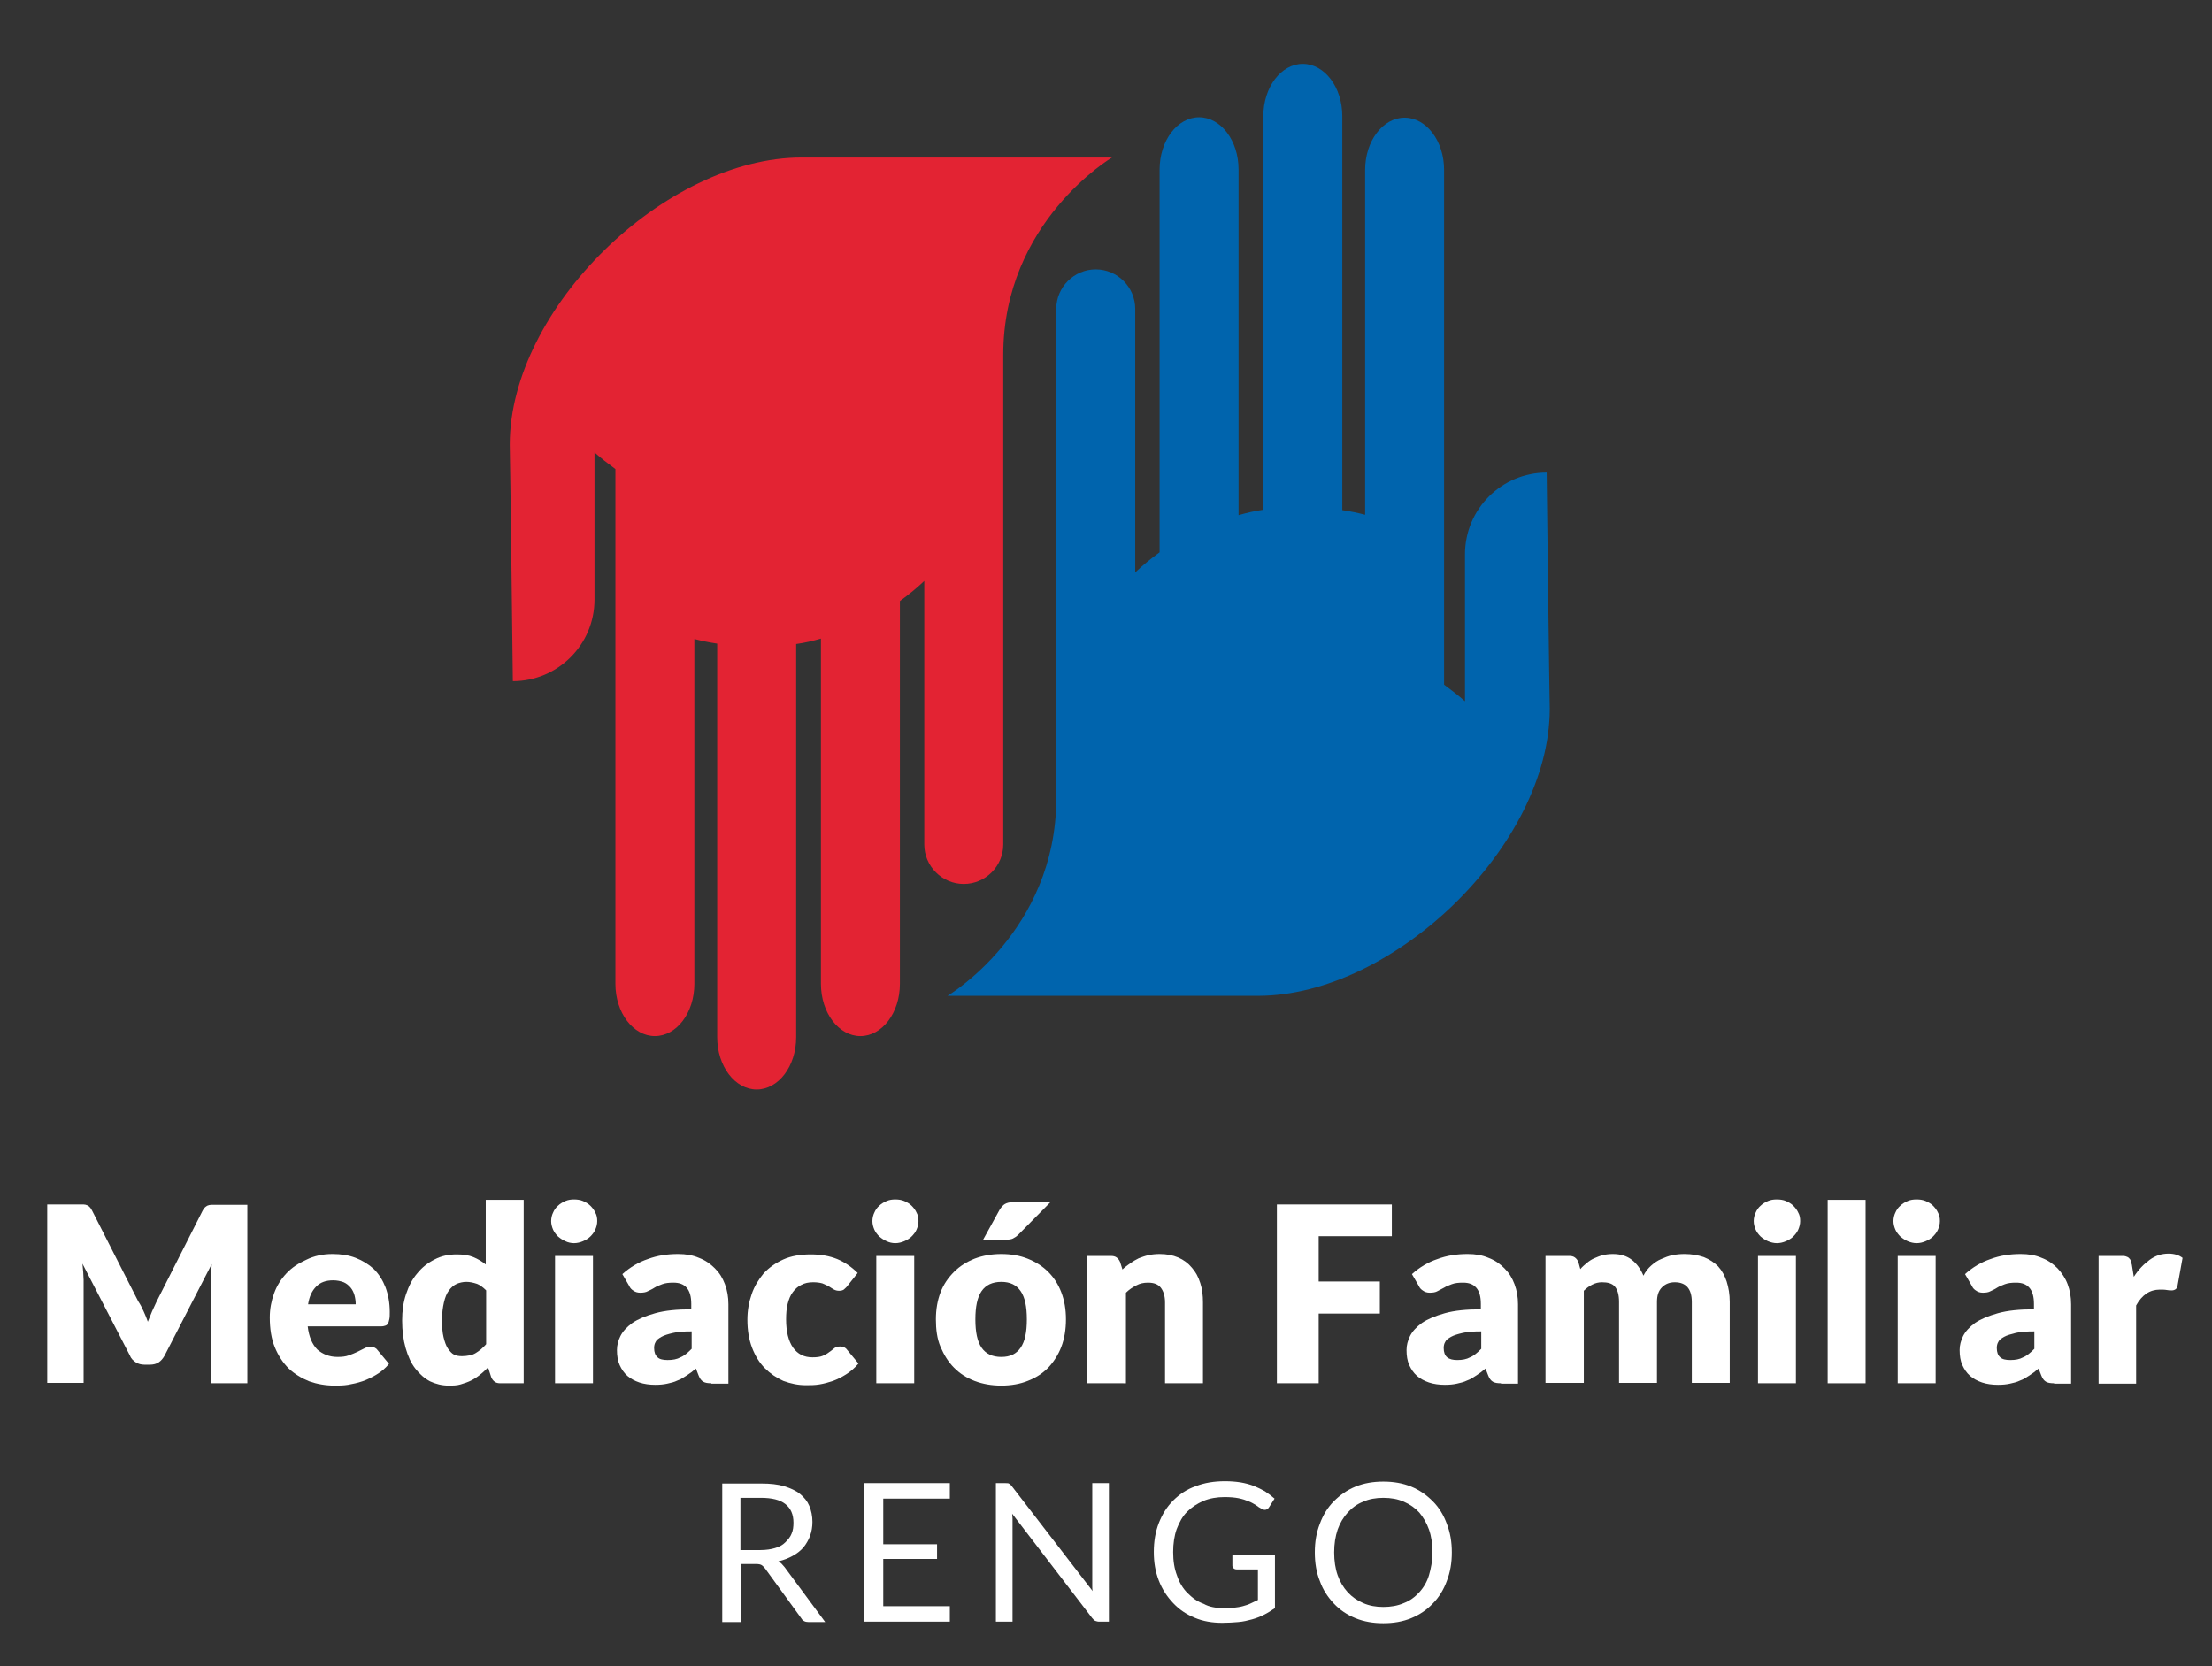<?xml version="1.0" encoding="utf-8"?>
<!-- Generator: Adobe Illustrator 21.1.0, SVG Export Plug-In . SVG Version: 6.00 Build 0)  -->
<svg version="1.1" id="Object" xmlns="http://www.w3.org/2000/svg" xmlns:xlink="http://www.w3.org/1999/xlink" x="0px" y="0px"
	 viewBox="0 0 571.5 430.5" style="enable-background:new 0 0 571.5 430.5;" xml:space="preserve">
<rect x="0" y="0" width="571.5" height="430.5" fill="#333333" stroke="none"/>
<style type="text/css">
	.st0{fill:#E32333;}
	.st1{fill:#0064AD;}
	.st2{fill:#FFFFFF;}
</style>
<g>
	<path class="st0" d="M132.5,176c11.6,0,21.1-9.4,21.1-21.1v-38c1.7,1.5,3.5,2.9,5.4,4.3v133c0,7.5,4.6,13.5,10.2,13.5
		c5.6,0,10.2-6,10.2-13.5v-89.1c1.9,0.5,3.9,0.9,5.9,1.2l0,101.7c0,7.5,4.6,13.5,10.2,13.5s10.2-6,10.2-13.5V166.4
		c2.2-0.3,4.3-0.8,6.4-1.4v89.2c0,7.5,4.6,13.5,10.2,13.5c5.6,0,10.2-6,10.2-13.5v-98.9c2.2-1.6,4.3-3.3,6.3-5.2l0,68.1
		c0,5.6,4.6,10.2,10.2,10.2c5.6,0,10.2-4.6,10.2-10.2c0,0,0-122.9,0-126.5c0-34.4,28.1-51,28.1-51s-61.4,0-80.2,0
		c-35.2,0-75.4,39-75.4,74.2C131.8,117.6,132.5,176,132.5,176z"/>
	<path class="st1" d="M399.6,122.1c-11.6,0-21.1,9.4-21.1,21.1v38c-1.7-1.5-3.5-2.9-5.4-4.3v-133c0-7.5-4.6-13.5-10.2-13.5
		c-5.6,0-10.2,6-10.2,13.5v89.1c-1.9-0.5-3.9-0.9-5.9-1.2V30c0-7.5-4.6-13.5-10.2-13.5s-10.2,6-10.2,13.5v101.7
		c-2.2,0.3-4.3,0.8-6.4,1.4V43.8c0-7.5-4.6-13.5-10.2-13.5c-5.6,0-10.2,6-10.2,13.5v98.9c-2.2,1.6-4.3,3.3-6.3,5.2l0-68.1
		c0-5.6-4.6-10.2-10.2-10.2c-5.6,0-10.2,4.6-10.2,10.2c0,0,0,122.9,0,126.5c0,34.4-28.1,51-28.1,51s61.4,0,80.2,0
		c35.2,0,75.4-39,75.4-74.2C400.3,180.5,399.6,122.1,399.6,122.1z"/>
</g>
<g>
	<path class="st2" d="M37.1,338.8c0.4,0.9,0.8,1.8,1.1,2.7c0.4-0.9,0.7-1.8,1.1-2.7c0.4-0.9,0.8-1.7,1.2-2.6l11.8-23.3
		c0.2-0.4,0.4-0.7,0.6-0.9c0.2-0.2,0.5-0.4,0.7-0.5c0.3-0.1,0.6-0.2,0.9-0.2c0.3,0,0.8,0,1.2,0h8.2v46.1h-9.4v-26.6
		c0-1.3,0.1-2.7,0.2-4.2l-12.2,23.7c-0.4,0.7-0.9,1.3-1.5,1.7c-0.6,0.4-1.4,0.6-2.2,0.6h-1.5c-0.8,0-1.6-0.2-2.2-0.6
		c-0.6-0.4-1.2-0.9-1.5-1.7l-12.3-23.8c0.1,0.7,0.1,1.5,0.2,2.2c0,0.7,0.1,1.4,0.1,2v26.6h-9.4v-46.1h8.2c0.5,0,0.9,0,1.2,0
		c0.3,0,0.7,0.1,0.9,0.2c0.3,0.1,0.5,0.3,0.7,0.5c0.2,0.2,0.4,0.5,0.6,0.9l11.9,23.4C36.3,337.1,36.7,337.9,37.1,338.8z"/>
	<path class="st2" d="M85.9,324c2.2,0,4.2,0.3,6,1c1.8,0.7,3.4,1.7,4.7,2.9c1.3,1.3,2.3,2.9,3,4.7c0.7,1.9,1.1,4,1.1,6.4
		c0,0.7,0,1.3-0.1,1.8c-0.1,0.5-0.2,0.8-0.3,1.1c-0.2,0.3-0.4,0.5-0.7,0.6c-0.3,0.1-0.6,0.2-1.1,0.2H79.5c0.3,2.7,1.2,4.7,2.5,6
		c1.4,1.2,3.1,1.9,5.2,1.9c1.1,0,2.1-0.1,2.9-0.4s1.6-0.6,2.2-0.9c0.6-0.3,1.2-0.6,1.8-0.9c0.5-0.3,1.1-0.4,1.7-0.4
		c0.8,0,1.4,0.3,1.8,0.9l2.9,3.5c-1,1.2-2.1,2.1-3.3,2.8c-1.2,0.7-2.4,1.3-3.6,1.7c-1.2,0.4-2.5,0.7-3.7,0.9
		c-1.2,0.2-2.4,0.2-3.5,0.2c-2.3,0-4.5-0.4-6.5-1.1c-2-0.8-3.8-1.9-5.3-3.3c-1.5-1.5-2.7-3.3-3.6-5.5c-0.9-2.2-1.3-4.8-1.3-7.7
		c0-2.2,0.4-4.3,1.1-6.2c0.7-2,1.8-3.7,3.2-5.2c1.4-1.5,3.1-2.6,5.1-3.5C81.1,324.5,83.4,324,85.9,324z M86.1,330.8
		c-1.9,0-3.3,0.5-4.4,1.6c-1.1,1.1-1.8,2.6-2.1,4.6h12.3c0-0.8-0.1-1.5-0.3-2.3c-0.2-0.7-0.5-1.4-1-2c-0.5-0.6-1.1-1.1-1.8-1.4
		C88,331,87.1,330.8,86.1,330.8z"/>
	<path class="st2" d="M129.3,357.4c-0.6,0-1.1-0.1-1.5-0.4c-0.4-0.3-0.7-0.7-0.9-1.2l-0.8-2.5c-0.7,0.7-1.3,1.3-2.1,1.9
		c-0.7,0.6-1.5,1.1-2.3,1.5c-0.8,0.4-1.7,0.7-2.7,1s-2,0.3-3.1,0.3c-1.7,0-3.3-0.4-4.8-1.1c-1.5-0.8-2.7-1.9-3.8-3.3
		c-1.1-1.4-1.9-3.2-2.5-5.3c-0.6-2.1-0.9-4.5-0.9-7.1c0-2.5,0.3-4.7,1-6.8c0.7-2.1,1.6-3.9,2.9-5.4c1.2-1.5,2.7-2.7,4.5-3.6
		c1.7-0.9,3.6-1.3,5.7-1.3c1.7,0,3.1,0.2,4.3,0.7c1.2,0.5,2.2,1.1,3.2,1.9V310h9.8v47.4H129.3z M119.4,350.4c0.7,0,1.4-0.1,1.9-0.2
		c0.6-0.1,1.1-0.3,1.6-0.6c0.5-0.3,0.9-0.6,1.4-1c0.4-0.4,0.9-0.8,1.3-1.3v-13.9c-0.8-0.8-1.6-1.4-2.4-1.7c-0.9-0.3-1.8-0.5-2.7-0.5
		c-0.9,0-1.7,0.2-2.5,0.5c-0.8,0.4-1.4,0.9-2,1.7c-0.6,0.8-1,1.8-1.3,3.1c-0.3,1.3-0.5,2.8-0.5,4.6c0,1.7,0.1,3.2,0.4,4.4
		c0.3,1.2,0.6,2.1,1.1,2.9c0.5,0.7,1,1.3,1.6,1.6S118.6,350.4,119.4,350.4z"/>
	<path class="st2" d="M154.3,315.5c0,0.8-0.2,1.5-0.5,2.2c-0.3,0.7-0.8,1.3-1.3,1.8c-0.5,0.5-1.2,0.9-1.9,1.2
		c-0.7,0.3-1.5,0.5-2.3,0.5c-0.8,0-1.6-0.2-2.2-0.5c-0.7-0.3-1.3-0.7-1.9-1.2c-0.5-0.5-1-1.1-1.3-1.8c-0.3-0.7-0.5-1.4-0.5-2.2
		c0-0.8,0.2-1.6,0.5-2.2c0.3-0.7,0.7-1.3,1.3-1.8c0.5-0.5,1.2-0.9,1.9-1.2c0.7-0.3,1.4-0.4,2.2-0.4c0.8,0,1.6,0.1,2.3,0.4
		c0.7,0.3,1.4,0.7,1.9,1.2c0.5,0.5,1,1.1,1.3,1.8C154.2,314,154.3,314.7,154.3,315.5z M153.2,324.5v32.9h-9.8v-32.9H153.2z"/>
	<path class="st2" d="M183.8,357.4c-0.9,0-1.6-0.1-2.1-0.4c-0.5-0.3-0.9-0.8-1.2-1.6l-0.7-1.8c-0.8,0.7-1.6,1.3-2.4,1.8
		c-0.8,0.5-1.5,1-2.4,1.3c-0.8,0.4-1.7,0.6-2.6,0.8c-0.9,0.2-1.9,0.3-3.1,0.3c-1.5,0-2.9-0.2-4.1-0.6c-1.2-0.4-2.3-1-3.1-1.7
		c-0.9-0.8-1.5-1.7-2-2.8s-0.7-2.4-0.7-3.9c0-1.2,0.3-2.4,0.9-3.6c0.6-1.2,1.6-2.3,3.1-3.4c1.5-1,3.4-1.8,5.9-2.5
		c2.5-0.7,5.6-1,9.3-1v-1.4c0-1.9-0.4-3.3-1.2-4.2c-0.8-0.9-1.9-1.3-3.4-1.3c-1.2,0-2.1,0.1-2.9,0.4c-0.7,0.3-1.4,0.5-2,0.9
		s-1.1,0.6-1.7,0.9c-0.5,0.3-1.2,0.4-2,0.4c-0.7,0-1.3-0.2-1.7-0.5c-0.5-0.3-0.9-0.7-1.1-1.2l-1.8-3.1c2-1.8,4.2-3.1,6.6-3.9
		c2.4-0.9,5-1.3,7.8-1.3c2,0,3.8,0.3,5.4,1c1.6,0.6,2.9,1.5,4.1,2.7s2,2.5,2.6,4.1c0.6,1.6,0.9,3.3,0.9,5.2v20.5H183.8z
		 M172.5,351.4c1.3,0,2.4-0.2,3.3-0.7c1-0.4,1.9-1.2,2.9-2.2v-4.5c-2,0-3.6,0.1-4.8,0.4c-1.3,0.3-2.3,0.6-3,1
		c-0.7,0.4-1.3,0.8-1.5,1.3c-0.3,0.5-0.4,1-0.4,1.6c0,1.1,0.3,1.9,0.9,2.4C170.4,351.2,171.3,351.4,172.5,351.4z"/>
	<path class="st2" d="M218.9,332.3c-0.3,0.4-0.6,0.6-0.9,0.9c-0.3,0.2-0.7,0.3-1.2,0.3c-0.5,0-0.9-0.1-1.3-0.3
		c-0.4-0.2-0.8-0.5-1.3-0.8c-0.5-0.3-1.1-0.5-1.7-0.8c-0.7-0.2-1.5-0.3-2.4-0.3c-1.2,0-2.2,0.2-3.1,0.7c-0.9,0.4-1.6,1.1-2.2,1.9
		c-0.6,0.8-1,1.8-1.3,3c-0.3,1.2-0.4,2.5-0.4,4c0,3.1,0.6,5.6,1.8,7.3c1.2,1.7,2.9,2.5,5,2.5c1.1,0,2-0.1,2.7-0.4
		c0.7-0.3,1.2-0.6,1.7-1c0.5-0.3,0.9-0.7,1.3-1c0.4-0.3,0.9-0.4,1.5-0.4c0.8,0,1.4,0.3,1.8,0.9l2.9,3.5c-1,1.2-2.1,2.1-3.2,2.8
		c-1.1,0.7-2.3,1.3-3.4,1.7c-1.2,0.4-2.3,0.7-3.5,0.9c-1.2,0.2-2.3,0.2-3.5,0.2c-2,0-3.9-0.4-5.8-1.1c-1.8-0.8-3.4-1.9-4.8-3.3
		c-1.4-1.4-2.5-3.2-3.3-5.3c-0.8-2.1-1.2-4.5-1.2-7.2c0-2.4,0.4-4.6,1.1-6.6c0.7-2.1,1.8-3.8,3.1-5.4c1.4-1.5,3.1-2.7,5.1-3.6
		c2-0.9,4.4-1.3,7.1-1.3c2.6,0,4.8,0.4,6.8,1.2c1.9,0.8,3.7,2,5.3,3.6L218.9,332.3z"/>
	<path class="st2" d="M237.3,315.5c0,0.8-0.2,1.5-0.5,2.2c-0.3,0.7-0.8,1.3-1.3,1.8c-0.5,0.5-1.2,0.9-1.9,1.2
		c-0.7,0.3-1.5,0.5-2.3,0.5c-0.8,0-1.6-0.2-2.2-0.5c-0.7-0.3-1.3-0.7-1.9-1.2c-0.5-0.5-1-1.1-1.3-1.8c-0.3-0.7-0.5-1.4-0.5-2.2
		c0-0.8,0.2-1.6,0.5-2.2c0.3-0.7,0.7-1.3,1.3-1.8c0.5-0.5,1.2-0.9,1.9-1.2c0.7-0.3,1.4-0.4,2.2-0.4c0.8,0,1.6,0.1,2.3,0.4
		c0.7,0.3,1.4,0.7,1.9,1.2c0.5,0.5,1,1.1,1.3,1.8C237.2,314,237.3,314.7,237.3,315.5z M236.2,324.5v32.9h-9.8v-32.9H236.2z"/>
	<path class="st2" d="M258.7,324c2.5,0,4.8,0.4,6.8,1.2c2,0.8,3.8,1.9,5.3,3.4c1.5,1.5,2.6,3.2,3.4,5.3c0.8,2.1,1.2,4.4,1.2,7
		c0,2.6-0.4,5-1.2,7.1c-0.8,2.1-2,3.9-3.4,5.4c-1.5,1.5-3.2,2.6-5.3,3.4c-2,0.8-4.3,1.2-6.8,1.2c-2.5,0-4.8-0.4-6.9-1.2
		c-2.1-0.8-3.8-1.9-5.3-3.4c-1.5-1.5-2.6-3.3-3.5-5.4s-1.2-4.5-1.2-7.1c0-2.6,0.4-4.9,1.2-7s2-3.8,3.5-5.3c1.5-1.5,3.3-2.6,5.3-3.4
		C253.9,324.4,256.2,324,258.7,324z M258.7,350.6c2.3,0,3.9-0.8,5-2.4c1.1-1.6,1.6-4,1.6-7.3s-0.5-5.7-1.6-7.3
		c-1.1-1.6-2.7-2.4-5-2.4c-2.3,0-4,0.8-5.1,2.4s-1.6,4-1.6,7.3s0.5,5.7,1.6,7.3C254.7,349.8,256.4,350.6,258.7,350.6z M271.3,310.7
		l-8.2,8.3c-0.5,0.5-1,0.8-1.4,1s-1,0.3-1.8,0.3H254l4.3-7.8c0.4-0.6,0.8-1.1,1.3-1.4c0.5-0.3,1.2-0.5,2.2-0.5H271.3z"/>
	<path class="st2" d="M280.9,357.4v-32.9h6.1c0.6,0,1.1,0.1,1.5,0.4c0.4,0.3,0.7,0.7,0.9,1.2l0.6,1.9c0.6-0.6,1.3-1.1,2-1.6
		c0.7-0.5,1.4-0.9,2.2-1.3c0.8-0.3,1.6-0.6,2.5-0.8c0.9-0.2,1.9-0.3,2.9-0.3c1.8,0,3.4,0.3,4.8,0.9c1.4,0.6,2.6,1.5,3.5,2.6
		c1,1.1,1.7,2.4,2.2,4c0.5,1.5,0.7,3.2,0.7,5v20.9h-9.8v-20.9c0-1.6-0.4-2.9-1.1-3.8c-0.7-0.9-1.8-1.3-3.3-1.3c-1.1,0-2.1,0.2-3,0.7
		c-1,0.5-1.9,1.1-2.7,1.9v23.4H280.9z"/>
	<path class="st2" d="M359.6,311.2v8.2h-18.9v11.7h15.8v8.3h-15.8v18h-10.8v-46.2H359.6z"/>
	<path class="st2" d="M387.8,357.4c-0.9,0-1.6-0.1-2.1-0.4c-0.5-0.3-0.9-0.8-1.2-1.6l-0.7-1.8c-0.8,0.7-1.6,1.3-2.4,1.8
		c-0.8,0.5-1.5,1-2.4,1.3c-0.8,0.4-1.7,0.6-2.6,0.8c-0.9,0.2-1.9,0.3-3.1,0.3c-1.5,0-2.9-0.2-4.1-0.6c-1.2-0.4-2.3-1-3.1-1.7
		c-0.9-0.8-1.5-1.7-2-2.8c-0.5-1.1-0.7-2.4-0.7-3.9c0-1.2,0.3-2.4,0.9-3.6s1.6-2.3,3.1-3.4c1.5-1,3.4-1.8,5.9-2.5s5.6-1,9.3-1v-1.4
		c0-1.9-0.4-3.3-1.2-4.2c-0.8-0.9-1.9-1.3-3.4-1.3c-1.2,0-2.1,0.1-2.9,0.4c-0.7,0.3-1.4,0.5-2,0.9c-0.6,0.3-1.1,0.6-1.7,0.9
		c-0.5,0.3-1.2,0.4-2,0.4c-0.7,0-1.3-0.2-1.7-0.5c-0.5-0.3-0.9-0.7-1.1-1.2l-1.8-3.1c2-1.8,4.2-3.1,6.6-3.9c2.4-0.9,5-1.3,7.8-1.3
		c2,0,3.8,0.3,5.4,1c1.6,0.6,2.9,1.5,4.1,2.7s2,2.5,2.6,4.1c0.6,1.6,0.9,3.3,0.9,5.2v20.5H387.8z M376.5,351.4
		c1.3,0,2.4-0.2,3.3-0.7c1-0.4,1.9-1.2,2.9-2.2v-4.5c-2,0-3.6,0.1-4.8,0.4c-1.3,0.3-2.3,0.6-3,1c-0.7,0.4-1.3,0.8-1.5,1.3
		c-0.3,0.5-0.4,1-0.4,1.6c0,1.1,0.3,1.9,0.9,2.4C374.5,351.2,375.4,351.4,376.5,351.4z"/>
	<path class="st2" d="M399.3,357.4v-32.9h6.1c0.6,0,1.1,0.1,1.5,0.4s0.7,0.7,0.9,1.2l0.5,1.8c0.5-0.6,1.1-1.1,1.7-1.6
		c0.6-0.5,1.2-0.9,1.9-1.2c0.7-0.3,1.4-0.6,2.2-0.8c0.8-0.2,1.7-0.3,2.6-0.3c2,0,3.6,0.5,4.9,1.5c1.3,1,2.3,2.4,3,4.1
		c0.5-1,1.2-1.9,2-2.6c0.8-0.7,1.6-1.3,2.6-1.7c0.9-0.4,1.9-0.8,2.9-1c1-0.2,2-0.3,3.1-0.3c1.9,0,3.5,0.3,5,0.8
		c1.5,0.6,2.7,1.4,3.7,2.4c1,1.1,1.7,2.4,2.2,3.9c0.5,1.6,0.8,3.3,0.8,5.3v20.9h-9.8v-20.9c0-3.4-1.5-5.1-4.4-5.1
		c-1.3,0-2.4,0.4-3.3,1.3c-0.9,0.9-1.3,2.1-1.3,3.8v20.9h-9.8v-20.9c0-1.9-0.4-3.2-1.1-4c-0.7-0.8-1.8-1.1-3.3-1.1
		c-0.9,0-1.7,0.2-2.5,0.6c-0.8,0.4-1.5,0.9-2.2,1.6v23.8H399.3z"/>
	<path class="st2" d="M465.1,315.5c0,0.8-0.2,1.5-0.5,2.2c-0.3,0.7-0.8,1.3-1.3,1.8s-1.2,0.9-1.9,1.2c-0.7,0.3-1.5,0.5-2.3,0.5
		c-0.8,0-1.6-0.2-2.3-0.5c-0.7-0.3-1.3-0.7-1.9-1.2c-0.5-0.5-1-1.1-1.3-1.8c-0.3-0.7-0.5-1.4-0.5-2.2c0-0.8,0.2-1.6,0.5-2.2
		c0.3-0.7,0.7-1.3,1.3-1.8c0.5-0.5,1.2-0.9,1.9-1.2c0.7-0.3,1.4-0.4,2.3-0.4c0.8,0,1.6,0.1,2.3,0.4c0.7,0.3,1.4,0.7,1.9,1.2
		c0.5,0.5,1,1.1,1.3,1.8C465,314,465.1,314.7,465.1,315.5z M464,324.5v32.9h-9.8v-32.9H464z"/>
	<path class="st2" d="M482,310v47.4h-9.8V310H482z"/>
	<path class="st2" d="M501.2,315.5c0,0.8-0.2,1.5-0.5,2.2c-0.3,0.7-0.8,1.3-1.3,1.8c-0.5,0.5-1.2,0.9-1.9,1.2
		c-0.7,0.3-1.5,0.5-2.3,0.5c-0.8,0-1.6-0.2-2.3-0.5c-0.7-0.3-1.3-0.7-1.9-1.2c-0.5-0.5-1-1.1-1.3-1.8c-0.3-0.7-0.5-1.4-0.5-2.2
		c0-0.8,0.2-1.6,0.5-2.2c0.3-0.7,0.7-1.3,1.3-1.8c0.5-0.5,1.2-0.9,1.9-1.2c0.7-0.3,1.4-0.4,2.3-0.4c0.8,0,1.6,0.1,2.3,0.4
		c0.7,0.3,1.4,0.7,1.9,1.2c0.5,0.5,1,1.1,1.3,1.8C501.1,314,501.2,314.7,501.2,315.5z M500.1,324.5v32.9h-9.8v-32.9H500.1z"/>
	<path class="st2" d="M530.7,357.4c-0.9,0-1.6-0.1-2.1-0.4c-0.5-0.3-0.9-0.8-1.2-1.6l-0.7-1.8c-0.8,0.7-1.6,1.3-2.4,1.8
		c-0.8,0.5-1.5,1-2.4,1.3c-0.8,0.4-1.7,0.6-2.6,0.8c-0.9,0.2-1.9,0.3-3.1,0.3c-1.5,0-2.9-0.2-4.1-0.6c-1.2-0.4-2.3-1-3.1-1.7
		c-0.9-0.8-1.5-1.7-2-2.8s-0.7-2.4-0.7-3.9c0-1.2,0.3-2.4,0.9-3.6c0.6-1.2,1.6-2.3,3.1-3.4c1.5-1,3.4-1.8,5.9-2.5
		c2.5-0.7,5.6-1,9.3-1v-1.4c0-1.9-0.4-3.3-1.2-4.2c-0.8-0.9-1.9-1.3-3.4-1.3c-1.2,0-2.1,0.1-2.9,0.4c-0.7,0.3-1.4,0.5-2,0.9
		s-1.1,0.6-1.7,0.9c-0.5,0.3-1.2,0.4-2,0.4c-0.7,0-1.3-0.2-1.7-0.5c-0.5-0.3-0.9-0.7-1.1-1.2l-1.8-3.1c2-1.8,4.2-3.1,6.6-3.9
		c2.4-0.9,5-1.3,7.8-1.3c2,0,3.8,0.3,5.4,1c1.6,0.6,2.9,1.5,4.1,2.7c1.1,1.2,2,2.5,2.6,4.1c0.6,1.6,0.9,3.3,0.9,5.2v20.5H530.7z
		 M519.4,351.4c1.3,0,2.4-0.2,3.3-0.7c1-0.4,1.9-1.2,2.9-2.2v-4.5c-2,0-3.6,0.1-4.8,0.4s-2.3,0.6-3,1c-0.7,0.4-1.3,0.8-1.5,1.3
		c-0.3,0.5-0.4,1-0.4,1.6c0,1.1,0.3,1.9,0.9,2.4C517.3,351.2,518.2,351.4,519.4,351.4z"/>
	<path class="st2" d="M542.2,357.4v-32.9h5.8c0.5,0,0.9,0,1.2,0.1c0.3,0.1,0.6,0.2,0.8,0.4c0.2,0.2,0.4,0.4,0.5,0.7
		c0.1,0.3,0.2,0.7,0.3,1.1l0.5,3.1c1.2-1.9,2.6-3.3,4.1-4.4c1.5-1.1,3.1-1.6,4.9-1.6c1.5,0,2.7,0.4,3.6,1.1l-1.3,7.2
		c-0.1,0.4-0.3,0.8-0.5,0.9c-0.3,0.2-0.6,0.3-1,0.3c-0.4,0-0.8,0-1.3-0.1c-0.5-0.1-1.1-0.1-1.8-0.1c-2.6,0-4.6,1.4-6.1,4.1v20.2
		H542.2z"/>
</g>
<g>
	<path class="st2" d="M191.4,404.1v15h-4.8v-35.8h10.1c2.3,0,4.2,0.2,5.9,0.7c1.6,0.5,3,1.1,4.1,2c1.1,0.9,1.9,1.9,2.4,3.1
		c0.5,1.2,0.8,2.6,0.8,4.1c0,1.3-0.2,2.5-0.6,3.6c-0.4,1.1-1,2.1-1.7,3c-0.8,0.9-1.7,1.6-2.8,2.2c-1.1,0.6-2.3,1.1-3.7,1.4
		c0.6,0.3,1.1,0.9,1.6,1.5l10.5,14.2h-4.3c-0.9,0-1.5-0.3-1.9-1l-9.3-12.8c-0.3-0.4-0.6-0.7-0.9-0.9c-0.3-0.2-0.8-0.3-1.5-0.3H191.4
		z M191.4,400.5h5.1c1.4,0,2.7-0.2,3.7-0.5c1.1-0.3,2-0.8,2.7-1.5s1.3-1.4,1.6-2.2c0.4-0.9,0.5-1.8,0.5-2.9c0-2.1-0.7-3.7-2.1-4.8
		c-1.4-1.1-3.5-1.6-6.3-1.6h-5.3V400.5z"/>
	<path class="st2" d="M245.4,383.2v4h-17.2V399h13.9v3.8h-13.9v12.2h17.2v4h-22.1v-35.8H245.4z"/>
	<path class="st2" d="M260.8,383.4c0.2,0.1,0.4,0.3,0.7,0.7l20.8,27c-0.1-0.4-0.1-0.9-0.1-1.3c0-0.4,0-0.8,0-1.2v-25.4h4.3V419h-2.5
		c-0.4,0-0.7-0.1-1-0.2c-0.3-0.1-0.5-0.4-0.8-0.7l-20.7-27c0,0.4,0.1,0.8,0.1,1.2c0,0.4,0,0.8,0,1.1V419h-4.3v-35.8h2.5
		C260.3,383.2,260.6,383.2,260.8,383.4z"/>
	<path class="st2" d="M316.1,415.5c1,0,1.9,0,2.7-0.1s1.6-0.2,2.3-0.4c0.7-0.2,1.4-0.4,2-0.7s1.3-0.6,1.9-0.9v-7.9h-5.5
		c-0.3,0-0.6-0.1-0.8-0.3c-0.2-0.2-0.3-0.4-0.3-0.7v-2.8h11v13.8c-0.9,0.6-1.8,1.2-2.8,1.7c-1,0.5-2,0.9-3.1,1.2s-2.3,0.6-3.6,0.7
		s-2.6,0.2-4.1,0.2c-2.6,0-5-0.4-7.1-1.3c-2.2-0.9-4-2.1-5.6-3.8s-2.8-3.5-3.7-5.8s-1.3-4.7-1.3-7.4c0-2.7,0.4-5.2,1.3-7.5
		s2.1-4.2,3.7-5.8c1.6-1.6,3.5-2.9,5.8-3.7c2.3-0.9,4.8-1.3,7.6-1.3c1.4,0,2.7,0.1,4,0.3c1.2,0.2,2.3,0.5,3.4,0.9
		c1,0.4,2,0.9,2.9,1.4c0.9,0.6,1.7,1.2,2.5,1.9l-1.4,2.2c-0.3,0.5-0.7,0.7-1.1,0.7c-0.3,0-0.6-0.1-0.9-0.3c-0.4-0.2-0.9-0.5-1.4-0.9
		c-0.5-0.3-1.1-0.7-1.9-1c-0.7-0.3-1.6-0.6-2.6-0.8c-1-0.2-2.2-0.3-3.6-0.3c-2,0-3.8,0.3-5.5,1c-1.6,0.7-3,1.6-4.2,2.8
		c-1.2,1.2-2,2.7-2.7,4.5c-0.6,1.7-0.9,3.7-0.9,5.9c0,2.3,0.3,4.3,1,6.1c0.6,1.8,1.5,3.3,2.7,4.5c1.2,1.2,2.5,2.2,4.2,2.8
		C312.4,415.2,314.2,415.5,316.1,415.5z"/>
	<path class="st2" d="M375.1,401.1c0,2.7-0.4,5.1-1.3,7.4c-0.8,2.2-2,4.2-3.6,5.8c-1.5,1.6-3.4,2.9-5.6,3.8
		c-2.2,0.9-4.6,1.3-7.2,1.3c-2.6,0-5-0.4-7.2-1.3c-2.2-0.9-4-2.1-5.6-3.8c-1.5-1.6-2.8-3.5-3.6-5.8c-0.9-2.2-1.3-4.7-1.3-7.4
		c0-2.7,0.4-5.1,1.3-7.4c0.8-2.2,2-4.2,3.6-5.8s3.4-2.9,5.6-3.8c2.2-0.9,4.6-1.3,7.2-1.3c2.6,0,5,0.4,7.2,1.3c2.2,0.9,4,2.2,5.6,3.8
		s2.8,3.6,3.6,5.8C374.7,396,375.1,398.4,375.1,401.1z M370.1,401.1c0-2.2-0.3-4.2-0.9-5.9s-1.5-3.2-2.5-4.4c-1.1-1.2-2.4-2.1-4-2.8
		c-1.6-0.7-3.3-1-5.3-1c-1.9,0-3.7,0.3-5.2,1c-1.6,0.6-2.9,1.6-4,2.8c-1.1,1.2-2,2.7-2.6,4.4c-0.6,1.8-0.9,3.7-0.9,5.9
		c0,2.2,0.3,4.2,0.9,5.9c0.6,1.7,1.5,3.2,2.6,4.4c1.1,1.2,2.4,2.1,4,2.8s3.3,1,5.2,1c1.9,0,3.7-0.3,5.3-1c1.6-0.6,2.9-1.6,4-2.8
		c1.1-1.2,2-2.7,2.5-4.4S370.1,403.3,370.1,401.1z"/>
</g>
</svg>
